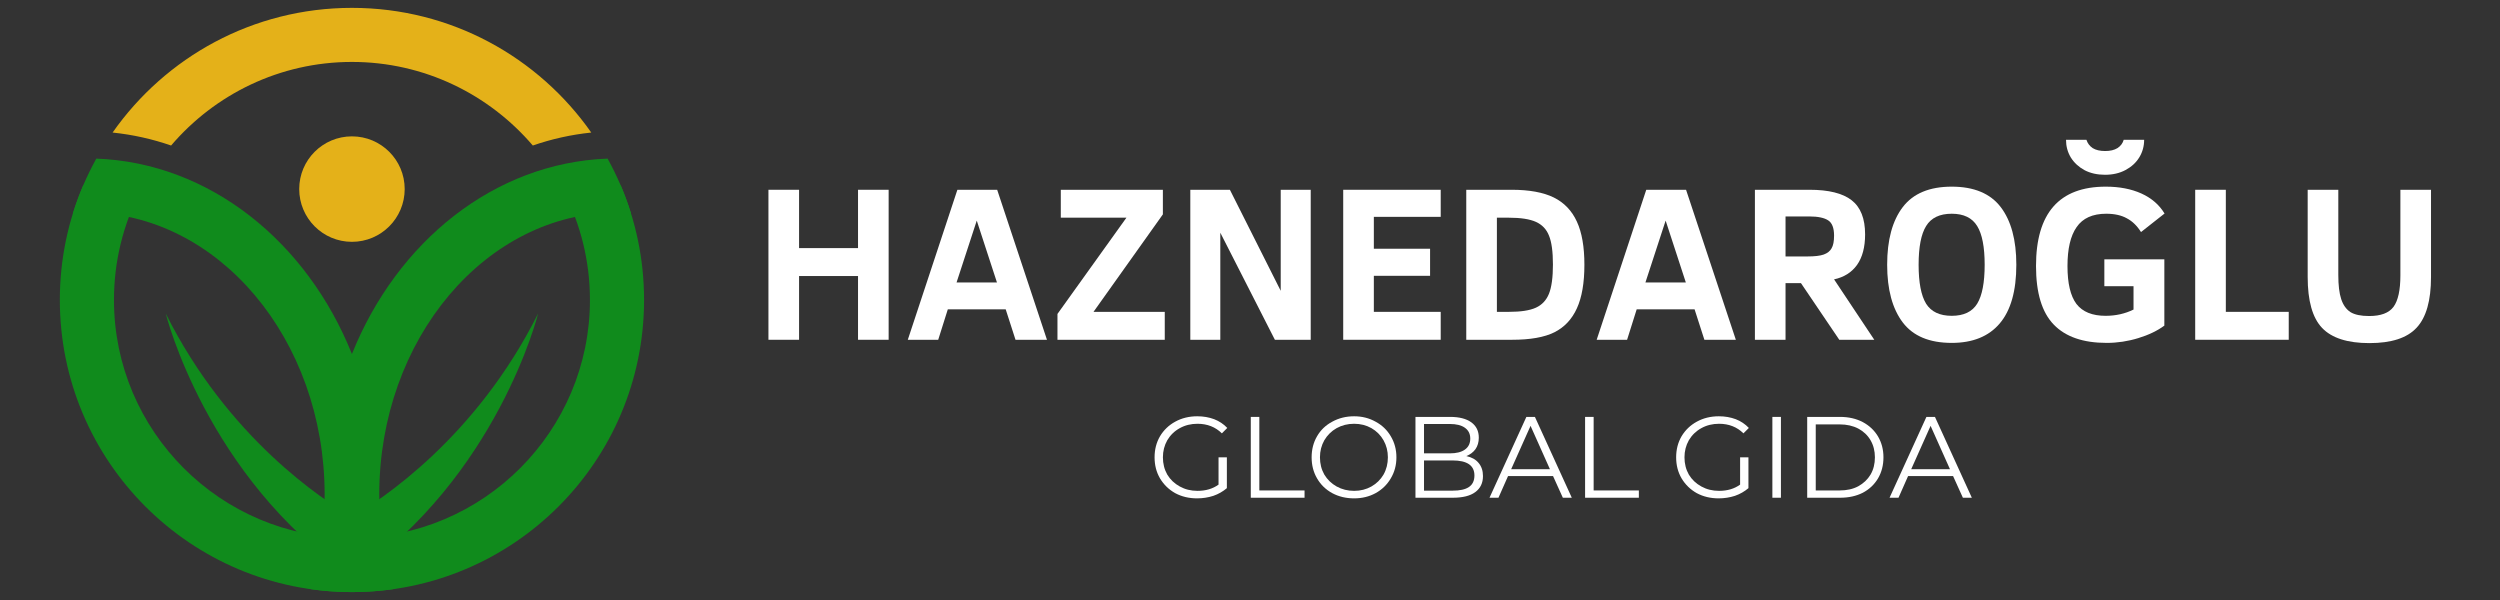 <svg xmlns="http://www.w3.org/2000/svg" xmlns:xlink="http://www.w3.org/1999/xlink" width="250" zoomAndPan="magnify" viewBox="0 0 187.5 45" height="60" preserveAspectRatio="xMidYMid meet" version="1.0"><rect x="0" y="0" width="187.5" height="45" fill="#333333" stroke="none"/><defs><g/><clipPath id="987001f42c"><path d="M 8 0.59 L 45 0.59 L 45 11 L 8 11 Z M 8 0.59 " clip-rule="nonzero"/></clipPath><clipPath id="8938e8a8a4"><path d="M 4.488 13 L 48.621 13 L 48.621 44.723 L 4.488 44.723 Z M 4.488 13 " clip-rule="nonzero"/></clipPath><clipPath id="e13be9f559"><path d="M 5 11 L 48 11 L 48 44.723 L 5 44.723 Z M 5 11 " clip-rule="nonzero"/></clipPath></defs><g clip-path="url(#987001f42c)"><path fill="#e4b119" d="M 26.395 4.645 C 31.82 4.645 36.684 7.082 39.961 10.914 C 41.367 10.426 42.836 10.098 44.344 9.941 C 40.383 4.289 33.824 0.59 26.395 0.59 C 18.969 0.59 12.406 4.289 8.445 9.941 C 9.957 10.098 11.422 10.426 12.832 10.914 C 16.105 7.082 20.973 4.645 26.395 4.645 " fill-opacity="1" fill-rule="nonzero"/></g><g clip-path="url(#8938e8a8a4)"><path fill="#108b1c" d="M 46.555 13.906 C 46.465 13.902 46.383 13.895 46.293 13.895 C 44.926 13.895 43.594 14.082 42.312 14.43 C 43.547 16.852 44.246 19.594 44.246 22.496 C 44.246 32.34 36.238 40.348 26.395 40.348 C 16.555 40.348 8.547 32.34 8.547 22.496 C 8.547 19.594 9.246 16.852 10.48 14.426 C 9.199 14.078 7.867 13.895 6.5 13.895 C 6.41 13.895 6.324 13.902 6.238 13.906 C 5.113 16.543 4.488 19.445 4.488 22.496 C 4.488 34.594 14.297 44.406 26.395 44.406 C 38.496 44.406 48.305 34.594 48.305 22.496 C 48.305 19.445 47.68 16.543 46.555 13.906 " fill-opacity="1" fill-rule="nonzero"/></g><path fill="#e4b119" d="M 30.352 14.18 C 30.352 16.363 28.582 18.137 26.395 18.137 C 24.211 18.137 22.441 16.363 22.441 14.18 C 22.441 11.996 24.211 10.227 26.395 10.227 C 28.582 10.227 30.352 11.996 30.352 14.18 " fill-opacity="1" fill-rule="nonzero"/><g clip-path="url(#e13be9f559)"><path fill="#108b1c" d="M 26.395 44.406 C 27.441 44.406 28.469 44.328 29.477 44.188 C 28.809 41.969 28.445 39.586 28.445 37.102 C 28.445 25.434 36.453 15.938 46.293 15.938 C 46.637 15.938 46.977 15.953 47.316 15.977 C 46.871 14.547 46.281 13.184 45.57 11.895 C 37.055 12.215 29.77 18.133 26.395 26.551 C 23.023 18.133 15.738 12.215 7.223 11.895 C 6.512 13.184 5.922 14.547 5.477 15.977 C 5.812 15.953 6.156 15.938 6.5 15.938 C 16.34 15.938 24.348 25.434 24.348 37.102 C 24.348 39.586 23.984 41.969 23.316 44.188 C 24.324 44.328 25.352 44.406 26.395 44.406 " fill-opacity="1" fill-rule="nonzero"/></g><path fill="#108b1c" d="M 26.395 38.762 L 26.395 43.254 C 37.34 35.734 40.359 23.512 40.359 23.512 C 35.691 32.863 28.539 37.523 26.395 38.762 " fill-opacity="1" fill-rule="nonzero"/><path fill="#108b1c" d="M 26.395 38.762 L 26.395 43.254 C 15.453 35.734 12.43 23.512 12.43 23.512 C 17.098 32.863 24.254 37.523 26.395 38.762 " fill-opacity="1" fill-rule="nonzero"/><g fill="#ffffff" fill-opacity="1"><g transform="translate(56.414, 25.483)"><g><path d="M 7.938 0 L 7.938 -4.781 L 3.516 -4.781 L 3.516 0 L 1.219 0 L 1.219 -11.25 L 3.516 -11.25 L 3.516 -6.875 L 7.938 -6.875 L 7.938 -11.25 L 10.234 -11.25 L 10.234 0 Z M 7.938 0 "/></g></g></g><g fill="#ffffff" fill-opacity="1"><g transform="translate(67.866, 25.483)"><g><path d="M 0.219 0 L 3.938 -11.25 L 6.922 -11.25 L 10.656 0 L 8.297 0 L 7.562 -2.281 L 3.219 -2.281 L 2.5 0 Z M 3.875 -4.297 L 6.906 -4.297 L 5.391 -8.938 Z M 3.875 -4.297 "/></g></g></g><g fill="#ffffff" fill-opacity="1"><g transform="translate(78.732, 25.483)"><g><path d="M 0.578 0 L 0.578 -1.938 L 5.75 -9.156 L 0.828 -9.156 L 0.828 -11.25 L 8.484 -11.25 L 8.484 -9.406 L 3.281 -2.094 L 8.625 -2.094 L 8.625 0 Z M 0.578 0 "/></g></g></g><g fill="#ffffff" fill-opacity="1"><g transform="translate(88.054, 25.483)"><g><path d="M 7.562 0 L 3.469 -8.031 L 3.469 0 L 1.219 0 L 1.219 -11.25 L 4.188 -11.25 L 8 -3.672 L 8 -11.25 L 10.25 -11.25 L 10.25 0 Z M 7.562 0 "/></g></g></g><g fill="#ffffff" fill-opacity="1"><g transform="translate(99.522, 25.483)"><g><path d="M 1.219 0 L 1.219 -11.25 L 8.531 -11.25 L 8.531 -9.219 L 3.516 -9.219 L 3.516 -6.828 L 7.734 -6.828 L 7.734 -4.797 L 3.516 -4.797 L 3.516 -2.094 L 8.531 -2.094 L 8.531 0 Z M 1.219 0 "/></g></g></g><g fill="#ffffff" fill-opacity="1"><g transform="translate(108.861, 25.483)"><g><path d="M 9.969 -5.625 C 9.969 -4.27 9.781 -3.18 9.406 -2.359 C 9.031 -1.535 8.469 -0.938 7.719 -0.562 C 6.969 -0.188 5.91 0 4.547 0 L 1.109 0 L 1.109 -11.25 L 4.516 -11.25 C 5.836 -11.25 6.891 -11.055 7.672 -10.672 C 8.453 -10.285 9.031 -9.68 9.406 -8.859 C 9.781 -8.047 9.969 -6.969 9.969 -5.625 Z M 7.609 -5.641 C 7.609 -6.617 7.508 -7.344 7.312 -7.812 C 7.125 -8.289 6.797 -8.633 6.328 -8.844 C 5.867 -9.051 5.191 -9.156 4.297 -9.156 L 3.406 -9.156 L 3.406 -2.094 L 4.297 -2.094 C 5.191 -2.094 5.867 -2.195 6.328 -2.406 C 6.785 -2.613 7.113 -2.961 7.312 -3.453 C 7.508 -3.941 7.609 -4.672 7.609 -5.641 Z M 7.609 -5.641 "/></g></g></g><g fill="#ffffff" fill-opacity="1"><g transform="translate(119.532, 25.483)"><g><path d="M 0.219 0 L 3.938 -11.25 L 6.922 -11.25 L 10.656 0 L 8.297 0 L 7.562 -2.281 L 3.219 -2.281 L 2.5 0 Z M 3.875 -4.297 L 6.906 -4.297 L 5.391 -8.938 Z M 3.875 -4.297 "/></g></g></g><g fill="#ffffff" fill-opacity="1"><g transform="translate(130.399, 25.483)"><g><path d="M 7.547 0 L 4.672 -4.25 L 3.516 -4.25 L 3.516 0 L 1.219 0 L 1.219 -11.25 L 5.312 -11.25 C 6.75 -11.25 7.801 -10.988 8.469 -10.469 C 9.145 -9.945 9.484 -9.094 9.484 -7.906 C 9.484 -6.945 9.281 -6.18 8.875 -5.609 C 8.469 -5.047 7.895 -4.688 7.156 -4.531 L 10.172 0 Z M 7.156 -7.812 C 7.156 -8.383 7.008 -8.766 6.719 -8.953 C 6.426 -9.148 5.953 -9.25 5.297 -9.25 L 3.516 -9.25 L 3.516 -6.25 L 5.188 -6.25 C 5.707 -6.25 6.102 -6.297 6.375 -6.391 C 6.656 -6.492 6.852 -6.648 6.969 -6.859 C 7.094 -7.066 7.156 -7.383 7.156 -7.812 Z M 7.156 -7.812 "/></g></g></g><g fill="#ffffff" fill-opacity="1"><g transform="translate(140.834, 25.483)"><g><path d="M 10.391 -5.625 C 10.391 -3.664 9.973 -2.195 9.141 -1.219 C 8.316 -0.25 7.117 0.234 5.547 0.234 C 3.879 0.234 2.656 -0.273 1.875 -1.297 C 1.094 -2.328 0.703 -3.77 0.703 -5.625 C 0.703 -7.488 1.094 -8.93 1.875 -9.953 C 2.656 -10.973 3.879 -11.484 5.547 -11.484 C 7.211 -11.484 8.438 -10.973 9.219 -9.953 C 10 -8.93 10.391 -7.488 10.391 -5.625 Z M 8.016 -5.625 C 8.016 -6.957 7.828 -7.926 7.453 -8.531 C 7.078 -9.145 6.441 -9.453 5.547 -9.453 C 4.641 -9.453 4 -9.145 3.625 -8.531 C 3.25 -7.926 3.062 -6.957 3.062 -5.625 C 3.062 -4.289 3.25 -3.316 3.625 -2.703 C 4.008 -2.098 4.648 -1.797 5.547 -1.797 C 6.441 -1.797 7.078 -2.098 7.453 -2.703 C 7.828 -3.316 8.016 -4.289 8.016 -5.625 Z M 8.016 -5.625 "/></g></g></g><g fill="#ffffff" fill-opacity="1"><g transform="translate(151.92, 25.483)"><g><path d="M 8.656 -8.078 C 8.363 -8.547 8.008 -8.891 7.594 -9.109 C 7.188 -9.336 6.672 -9.453 6.047 -9.453 C 5.023 -9.453 4.285 -9.117 3.828 -8.453 C 3.367 -7.797 3.141 -6.82 3.141 -5.531 C 3.141 -4.238 3.363 -3.289 3.812 -2.688 C 4.27 -2.094 5 -1.797 6 -1.797 C 6.758 -1.797 7.457 -1.953 8.094 -2.266 L 8.094 -4.016 L 5.906 -4.016 L 5.906 -6.031 L 10.406 -6.031 L 10.406 -1.062 C 9.883 -0.676 9.234 -0.363 8.453 -0.125 C 7.68 0.113 6.891 0.234 6.078 0.234 C 4.316 0.234 2.992 -0.223 2.109 -1.141 C 1.223 -2.055 0.781 -3.52 0.781 -5.531 C 0.781 -9.5 2.523 -11.484 6.016 -11.484 C 7.035 -11.484 7.926 -11.312 8.688 -10.969 C 9.445 -10.625 10.023 -10.125 10.422 -9.469 Z M 8.891 -15 C 8.891 -14.52 8.77 -14.082 8.531 -13.688 C 8.289 -13.289 7.945 -12.973 7.5 -12.734 C 7.051 -12.492 6.535 -12.375 5.953 -12.375 C 5.379 -12.375 4.867 -12.488 4.422 -12.719 C 3.984 -12.957 3.641 -13.273 3.391 -13.672 C 3.148 -14.078 3.031 -14.52 3.031 -15 L 4.562 -15 C 4.645 -14.738 4.801 -14.531 5.031 -14.375 C 5.27 -14.227 5.582 -14.156 5.969 -14.156 C 6.344 -14.156 6.648 -14.227 6.891 -14.375 C 7.129 -14.531 7.285 -14.738 7.359 -15 Z M 8.891 -15 "/></g></g></g><g fill="#ffffff" fill-opacity="1"><g transform="translate(163.421, 25.483)"><g><path d="M 1.219 0 L 1.219 -11.25 L 3.516 -11.25 L 3.516 -2.094 L 8.234 -2.094 L 8.234 0 Z M 1.219 0 "/></g></g></g><g fill="#ffffff" fill-opacity="1"><g transform="translate(171.857, 25.483)"><g><path d="M 10.469 -4.703 C 10.469 -2.941 10.109 -1.676 9.391 -0.906 C 8.68 -0.133 7.5 0.25 5.844 0.25 C 4.207 0.25 3.023 -0.129 2.297 -0.891 C 1.578 -1.648 1.219 -2.922 1.219 -4.703 L 1.219 -11.25 L 3.516 -11.25 L 3.516 -4.859 C 3.516 -4.098 3.586 -3.492 3.734 -3.047 C 3.879 -2.609 4.109 -2.285 4.422 -2.078 C 4.742 -1.879 5.211 -1.781 5.828 -1.781 C 6.703 -1.781 7.312 -2.008 7.656 -2.469 C 8 -2.938 8.172 -3.723 8.172 -4.828 L 8.172 -11.25 L 10.469 -11.25 Z M 10.469 -4.703 "/></g></g></g><g fill="#ffffff" fill-opacity="1"><g transform="translate(86.14, 37.33)"><g><path d="M 5.25 -3.031 L 5.875 -3.031 L 5.875 -0.719 C 5.582 -0.469 5.242 -0.273 4.859 -0.141 C 4.473 -0.016 4.066 0.047 3.641 0.047 C 3.035 0.047 2.488 -0.082 2 -0.344 C 1.52 -0.613 1.141 -0.984 0.859 -1.453 C 0.586 -1.922 0.453 -2.445 0.453 -3.031 C 0.453 -3.613 0.586 -4.141 0.859 -4.609 C 1.141 -5.078 1.52 -5.441 2 -5.703 C 2.488 -5.973 3.039 -6.109 3.656 -6.109 C 4.113 -6.109 4.535 -6.035 4.922 -5.891 C 5.305 -5.742 5.633 -5.523 5.906 -5.234 L 5.5 -4.828 C 5.02 -5.305 4.41 -5.547 3.672 -5.547 C 3.18 -5.547 2.738 -5.438 2.344 -5.219 C 1.945 -5 1.633 -4.695 1.406 -4.312 C 1.188 -3.926 1.078 -3.5 1.078 -3.031 C 1.078 -2.551 1.188 -2.117 1.406 -1.734 C 1.633 -1.359 1.945 -1.062 2.344 -0.844 C 2.738 -0.625 3.18 -0.516 3.672 -0.516 C 4.297 -0.516 4.82 -0.672 5.25 -0.984 Z M 5.25 -3.031 "/></g></g></g><g fill="#ffffff" fill-opacity="1"><g transform="translate(92.825, 37.33)"><g><path d="M 0.984 -6.062 L 1.625 -6.062 L 1.625 -0.547 L 5.016 -0.547 L 5.016 0 L 0.984 0 Z M 0.984 -6.062 "/></g></g></g><g fill="#ffffff" fill-opacity="1"><g transform="translate(97.919, 37.33)"><g><path d="M 3.641 0.047 C 3.035 0.047 2.488 -0.082 2 -0.344 C 1.508 -0.613 1.129 -0.984 0.859 -1.453 C 0.586 -1.922 0.453 -2.445 0.453 -3.031 C 0.453 -3.613 0.586 -4.141 0.859 -4.609 C 1.129 -5.078 1.508 -5.441 2 -5.703 C 2.488 -5.973 3.035 -6.109 3.641 -6.109 C 4.234 -6.109 4.77 -5.973 5.25 -5.703 C 5.738 -5.441 6.117 -5.078 6.391 -4.609 C 6.672 -4.141 6.812 -3.613 6.812 -3.031 C 6.812 -2.445 6.672 -1.922 6.391 -1.453 C 6.117 -0.984 5.738 -0.613 5.25 -0.344 C 4.77 -0.082 4.234 0.047 3.641 0.047 Z M 3.641 -0.516 C 4.117 -0.516 4.551 -0.625 4.938 -0.844 C 5.32 -1.062 5.625 -1.359 5.844 -1.734 C 6.062 -2.117 6.172 -2.551 6.172 -3.031 C 6.172 -3.5 6.062 -3.926 5.844 -4.312 C 5.625 -4.695 5.32 -5 4.938 -5.219 C 4.551 -5.438 4.117 -5.547 3.641 -5.547 C 3.16 -5.547 2.723 -5.438 2.328 -5.219 C 1.941 -5 1.633 -4.695 1.406 -4.312 C 1.188 -3.926 1.078 -3.5 1.078 -3.031 C 1.078 -2.551 1.188 -2.117 1.406 -1.734 C 1.633 -1.359 1.941 -1.062 2.328 -0.844 C 2.723 -0.625 3.16 -0.516 3.641 -0.516 Z M 3.641 -0.516 "/></g></g></g><g fill="#ffffff" fill-opacity="1"><g transform="translate(105.176, 37.33)"><g><path d="M 4.797 -3.125 C 5.203 -3.039 5.508 -2.867 5.719 -2.609 C 5.938 -2.348 6.047 -2.02 6.047 -1.625 C 6.047 -1.102 5.852 -0.703 5.469 -0.422 C 5.094 -0.141 4.531 0 3.781 0 L 0.984 0 L 0.984 -6.062 L 3.594 -6.062 C 4.27 -6.062 4.797 -5.926 5.172 -5.656 C 5.547 -5.383 5.734 -5 5.734 -4.5 C 5.734 -4.164 5.648 -3.879 5.484 -3.641 C 5.316 -3.41 5.086 -3.238 4.797 -3.125 Z M 1.625 -5.531 L 1.625 -3.328 L 3.562 -3.328 C 4.051 -3.328 4.426 -3.422 4.688 -3.609 C 4.957 -3.797 5.094 -4.07 5.094 -4.438 C 5.094 -4.789 4.957 -5.062 4.688 -5.25 C 4.426 -5.438 4.051 -5.531 3.562 -5.531 Z M 3.766 -0.531 C 4.305 -0.531 4.711 -0.617 4.984 -0.797 C 5.266 -0.984 5.406 -1.273 5.406 -1.672 C 5.406 -2.422 4.859 -2.797 3.766 -2.797 L 1.625 -2.797 L 1.625 -0.531 Z M 3.766 -0.531 "/></g></g></g><g fill="#ffffff" fill-opacity="1"><g transform="translate(111.697, 37.33)"><g><path d="M 4.781 -1.625 L 1.406 -1.625 L 0.688 0 L 0.016 0 L 2.781 -6.062 L 3.422 -6.062 L 6.188 0 L 5.516 0 Z M 4.547 -2.141 L 3.094 -5.391 L 1.641 -2.141 Z M 4.547 -2.141 "/></g></g></g><g fill="#ffffff" fill-opacity="1"><g transform="translate(117.898, 37.33)"><g><path d="M 0.984 -6.062 L 1.625 -6.062 L 1.625 -0.547 L 5.016 -0.547 L 5.016 0 L 0.984 0 Z M 0.984 -6.062 "/></g></g></g><g fill="#ffffff" fill-opacity="1"><g transform="translate(122.992, 37.33)"><g/></g></g><g fill="#ffffff" fill-opacity="1"><g transform="translate(125.258, 37.33)"><g><path d="M 5.25 -3.031 L 5.875 -3.031 L 5.875 -0.719 C 5.582 -0.469 5.242 -0.273 4.859 -0.141 C 4.473 -0.016 4.066 0.047 3.641 0.047 C 3.035 0.047 2.488 -0.082 2 -0.344 C 1.52 -0.613 1.141 -0.984 0.859 -1.453 C 0.586 -1.922 0.453 -2.445 0.453 -3.031 C 0.453 -3.613 0.586 -4.141 0.859 -4.609 C 1.141 -5.078 1.52 -5.441 2 -5.703 C 2.488 -5.973 3.039 -6.109 3.656 -6.109 C 4.113 -6.109 4.535 -6.035 4.922 -5.891 C 5.305 -5.742 5.633 -5.523 5.906 -5.234 L 5.5 -4.828 C 5.02 -5.305 4.41 -5.547 3.672 -5.547 C 3.18 -5.547 2.738 -5.438 2.344 -5.219 C 1.945 -5 1.633 -4.695 1.406 -4.312 C 1.188 -3.926 1.078 -3.5 1.078 -3.031 C 1.078 -2.551 1.188 -2.117 1.406 -1.734 C 1.633 -1.359 1.945 -1.062 2.344 -0.844 C 2.738 -0.625 3.18 -0.516 3.672 -0.516 C 4.297 -0.516 4.82 -0.672 5.25 -0.984 Z M 5.25 -3.031 "/></g></g></g><g fill="#ffffff" fill-opacity="1"><g transform="translate(131.944, 37.33)"><g><path d="M 0.984 -6.062 L 1.625 -6.062 L 1.625 0 L 0.984 0 Z M 0.984 -6.062 "/></g></g></g><g fill="#ffffff" fill-opacity="1"><g transform="translate(134.556, 37.33)"><g><path d="M 0.984 -6.062 L 3.453 -6.062 C 4.098 -6.062 4.664 -5.93 5.156 -5.672 C 5.645 -5.41 6.023 -5.051 6.297 -4.594 C 6.566 -4.133 6.703 -3.613 6.703 -3.031 C 6.703 -2.438 6.566 -1.91 6.297 -1.453 C 6.023 -0.992 5.645 -0.633 5.156 -0.375 C 4.664 -0.125 4.098 0 3.453 0 L 0.984 0 Z M 3.422 -0.547 C 3.953 -0.547 4.414 -0.648 4.812 -0.859 C 5.207 -1.078 5.516 -1.367 5.734 -1.734 C 5.953 -2.109 6.062 -2.539 6.062 -3.031 C 6.062 -3.508 5.953 -3.938 5.734 -4.312 C 5.516 -4.688 5.207 -4.977 4.812 -5.188 C 4.414 -5.395 3.953 -5.5 3.422 -5.5 L 1.625 -5.5 L 1.625 -0.547 Z M 3.422 -0.547 "/></g></g></g><g fill="#ffffff" fill-opacity="1"><g transform="translate(141.7, 37.33)"><g><path d="M 4.781 -1.625 L 1.406 -1.625 L 0.688 0 L 0.016 0 L 2.781 -6.062 L 3.422 -6.062 L 6.188 0 L 5.516 0 Z M 4.547 -2.141 L 3.094 -5.391 L 1.641 -2.141 Z M 4.547 -2.141 "/></g></g></g></svg>